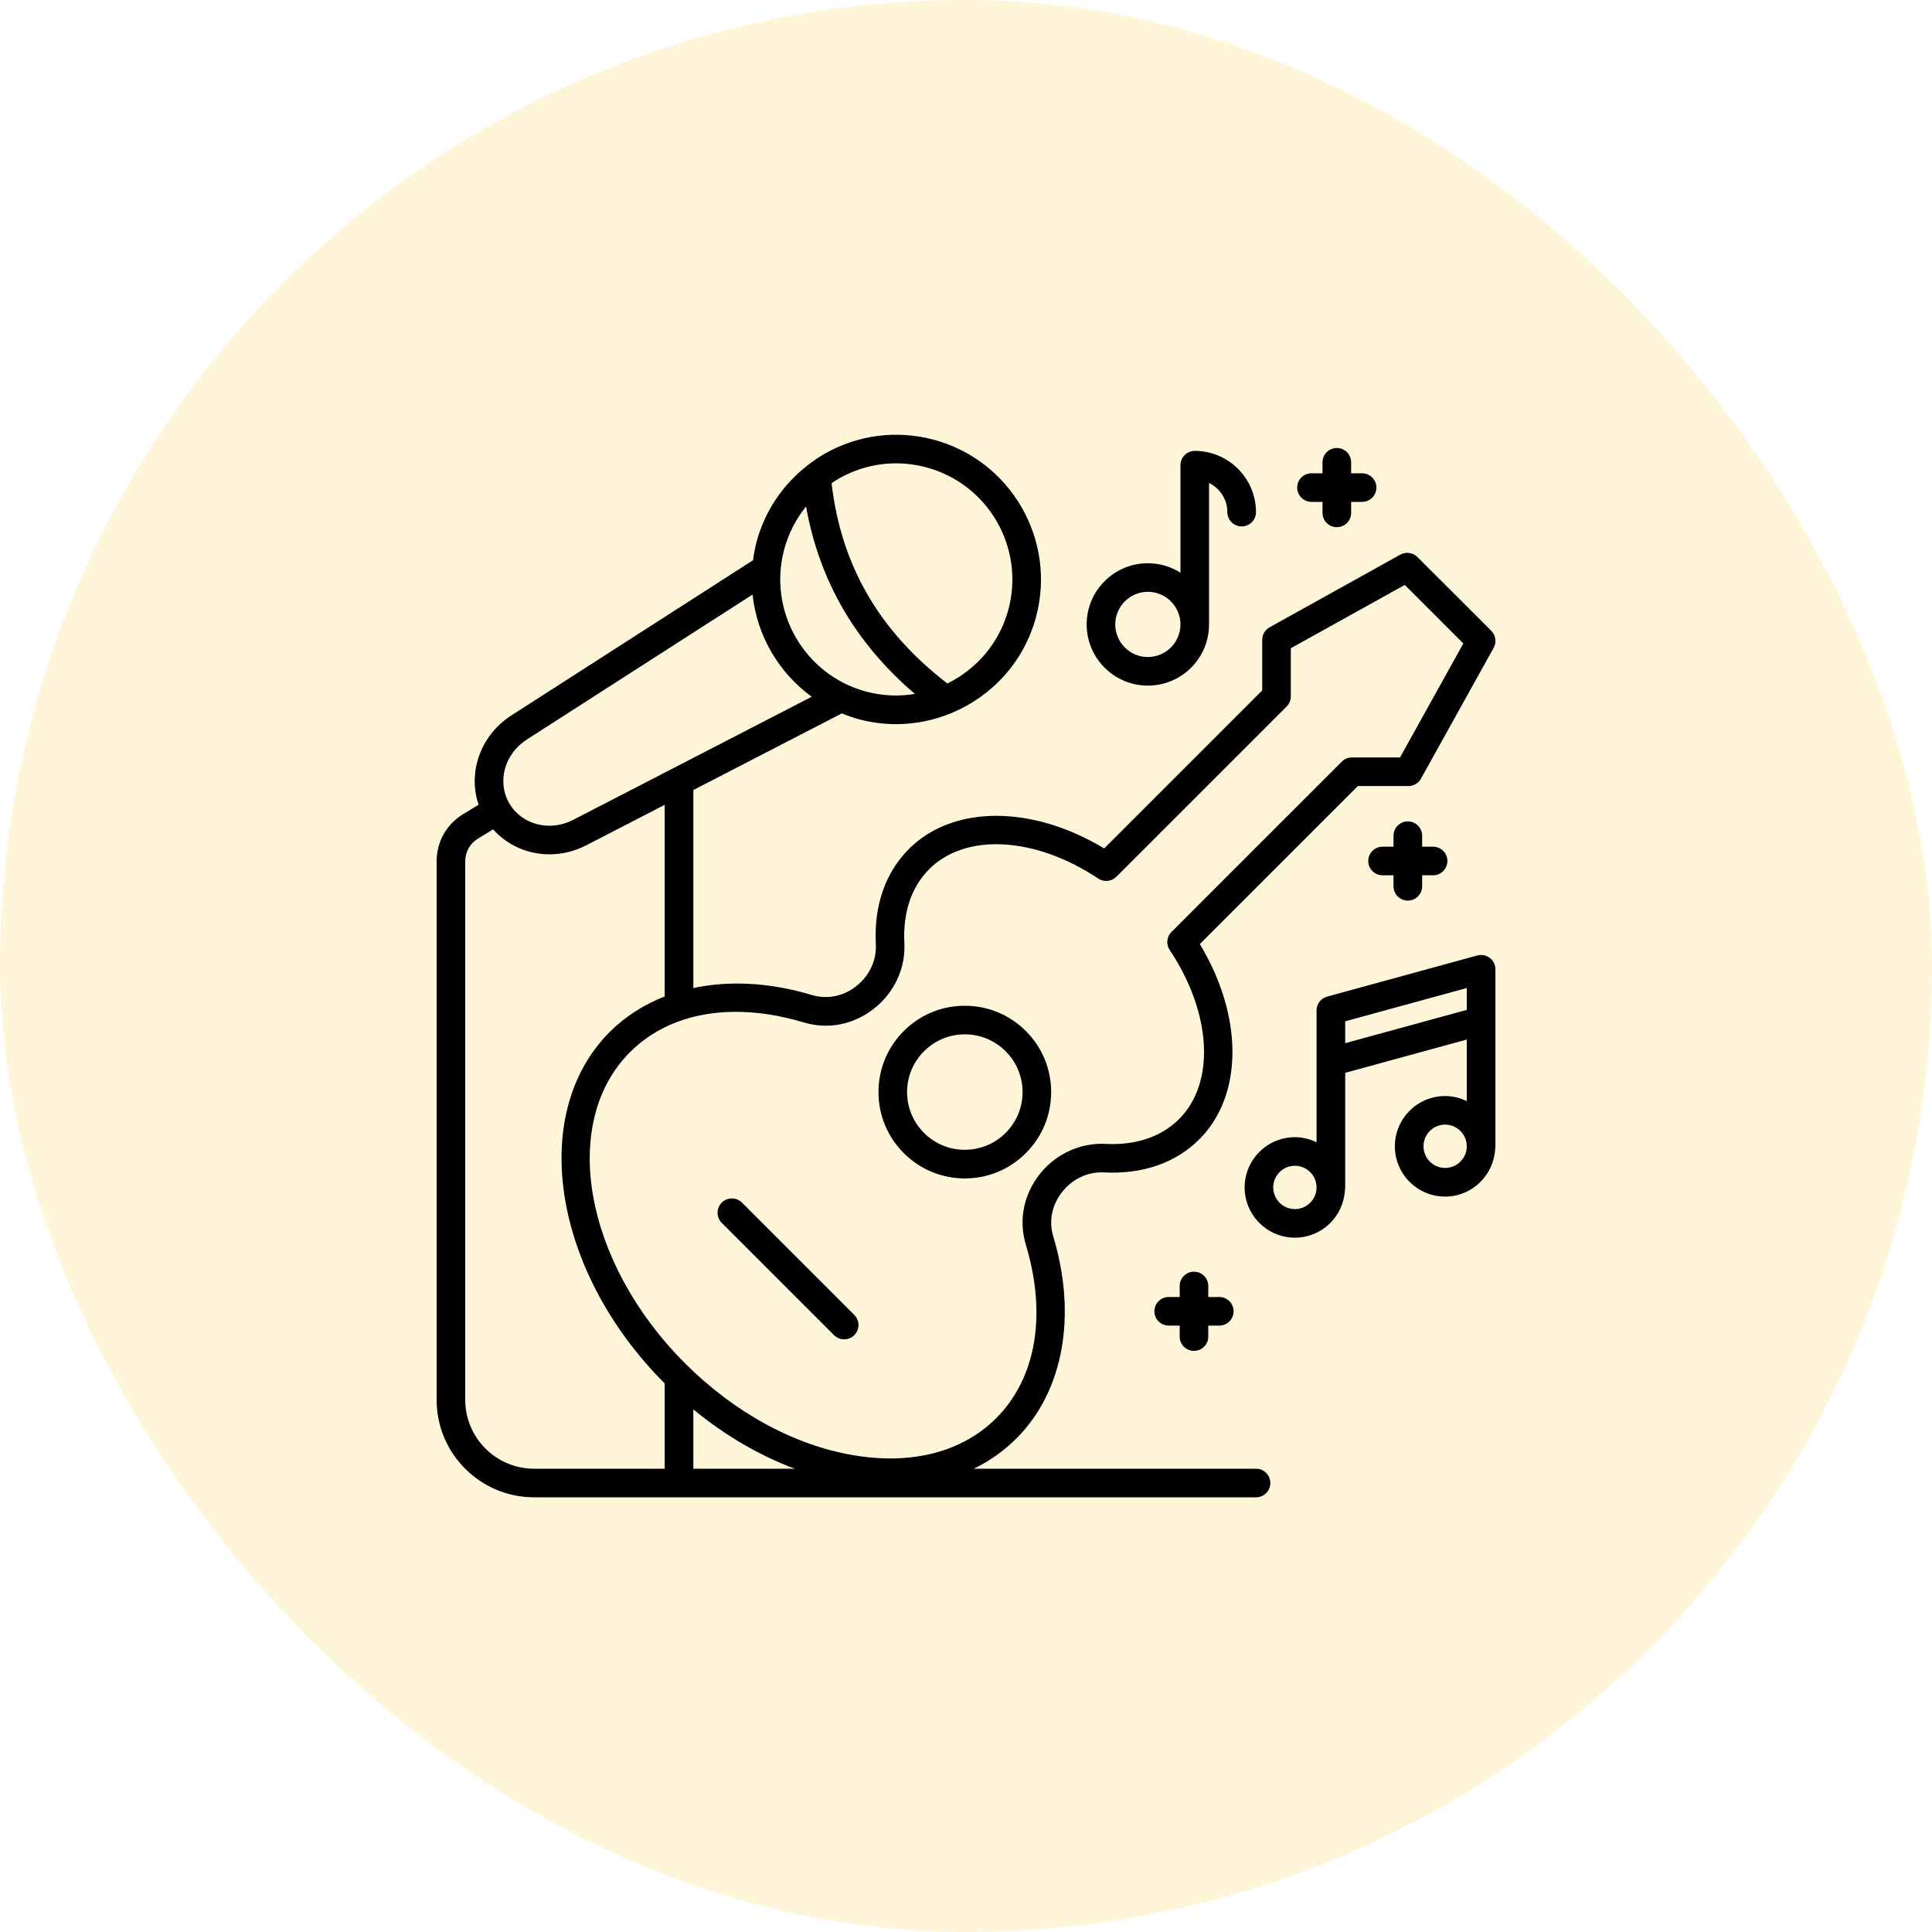 <svg width="40" height="40" viewBox="0 0 40 40" fill="none" xmlns="http://www.w3.org/2000/svg">
<rect width="40" height="40" rx="20" fill="#FFC708" fill-opacity="0.15"/>
<g clip-path="url(#clip0_922_1161)">
<path d="M19.975 24.398C20.453 24.398 20.902 24.212 21.239 23.874C21.577 23.537 21.763 23.088 21.763 22.61C21.763 22.133 21.577 21.684 21.239 21.346C20.902 21.009 20.453 20.823 19.975 20.823C19.498 20.823 19.049 21.009 18.712 21.346C18.374 21.684 18.188 22.133 18.188 22.61C18.188 23.088 18.374 23.537 18.712 23.874C19.049 24.212 19.498 24.398 19.975 24.398ZM19.131 21.765C19.356 21.54 19.656 21.415 19.975 21.415C20.295 21.415 20.595 21.54 20.82 21.765C21.046 21.991 21.171 22.291 21.171 22.61C21.171 22.93 21.046 23.23 20.82 23.456C20.595 23.681 20.295 23.805 19.975 23.805C19.656 23.805 19.356 23.681 19.131 23.456C18.905 23.23 18.78 22.93 18.78 22.61C18.78 22.291 18.905 21.991 19.131 21.765ZM14.943 25.318C14.828 25.202 14.828 25.014 14.943 24.899C15.059 24.783 15.246 24.783 15.362 24.899L17.687 27.224C17.803 27.339 17.803 27.527 17.687 27.643C17.629 27.7 17.553 27.729 17.478 27.729C17.402 27.729 17.326 27.701 17.268 27.643L14.943 25.318ZM26.005 30.408H20.162C20.489 30.248 20.785 30.04 21.043 29.782C22.017 28.808 22.302 27.243 21.806 25.596C21.711 25.283 21.778 24.949 21.989 24.68C22.202 24.409 22.524 24.256 22.852 24.274C23.655 24.315 24.34 24.079 24.831 23.588C25.745 22.673 25.741 21.037 24.841 19.546L28.113 16.274H29.16C29.268 16.274 29.367 16.216 29.419 16.122L30.924 13.414C30.988 13.298 30.968 13.154 30.874 13.06L29.346 11.533C29.253 11.439 29.108 11.419 28.993 11.483L26.285 12.988C26.191 13.04 26.133 13.139 26.133 13.247V14.294L22.861 17.566C21.37 16.666 19.734 16.662 18.819 17.576C18.329 18.067 18.091 18.751 18.133 19.555C18.15 19.883 17.998 20.206 17.727 20.418C17.458 20.629 17.124 20.695 16.811 20.601C15.944 20.34 15.101 20.297 14.355 20.456V16.357L17.429 14.77C17.543 14.816 17.66 14.858 17.781 14.891C18.04 14.96 18.3 14.993 18.556 14.993C18.952 14.993 19.338 14.912 19.694 14.765C19.699 14.763 19.704 14.762 19.709 14.759C20.536 14.413 21.201 13.703 21.45 12.773C21.878 11.177 20.927 9.531 19.332 9.104C18.559 8.897 17.752 9.003 17.059 9.403C16.942 9.471 16.832 9.548 16.727 9.629C16.72 9.634 16.714 9.639 16.709 9.644C16.2 10.041 15.833 10.588 15.663 11.222C15.63 11.348 15.607 11.474 15.591 11.599L10.586 14.813C9.946 15.224 9.681 15.992 9.909 16.661L9.593 16.853C9.242 17.067 9.04 17.425 9.04 17.837V28.983C9.04 30.096 9.945 31 11.057 31H26.005C26.168 31 26.301 30.868 26.301 30.704C26.301 30.541 26.168 30.408 26.005 30.408ZM14.355 29.18C15.007 29.717 15.72 30.133 16.453 30.408H14.355V29.18ZM16.64 21.168C17.141 21.319 17.67 21.216 18.093 20.884C18.515 20.553 18.752 20.044 18.724 19.524C18.692 18.893 18.869 18.364 19.238 17.995C19.993 17.24 21.432 17.32 22.739 18.19C22.857 18.268 23.013 18.252 23.112 18.153L26.639 14.627C26.694 14.571 26.725 14.496 26.725 14.417V13.421L29.085 12.11L30.297 13.322L28.986 15.682H27.99C27.911 15.682 27.836 15.713 27.78 15.769L24.254 19.295C24.154 19.395 24.139 19.551 24.217 19.668C25.087 20.975 25.167 22.414 24.412 23.169C24.043 23.538 23.512 23.716 22.883 23.683C22.365 23.657 21.855 23.891 21.523 24.314C21.191 24.737 21.088 25.266 21.238 25.767C21.238 25.767 21.238 25.767 21.238 25.767C21.677 27.223 21.453 28.534 20.624 29.363C19.929 30.058 18.886 30.332 17.687 30.132C16.452 29.927 15.207 29.25 14.182 28.225C12.092 26.135 11.582 23.245 13.044 21.783C13.595 21.232 14.358 20.949 15.235 20.949C15.678 20.949 16.151 21.021 16.64 21.168ZM18.553 9.593C18.761 9.593 18.971 9.621 19.178 9.676C19.178 9.676 19.178 9.676 19.179 9.676C20.459 10.019 21.221 11.339 20.878 12.619C20.691 13.315 20.215 13.855 19.615 14.151C18.2 13.063 17.414 11.704 17.217 10.005C17.262 9.975 17.307 9.944 17.355 9.916C17.726 9.702 18.136 9.593 18.553 9.593ZM16.689 10.486C16.959 12.019 17.714 13.32 18.942 14.367C18.616 14.421 18.274 14.409 17.935 14.319C16.655 13.976 15.893 12.655 16.236 11.375C16.324 11.045 16.48 10.745 16.689 10.486ZM10.906 15.312L15.581 12.31C15.671 13.155 16.118 13.927 16.807 14.425L11.866 16.975C11.38 17.226 10.799 17.074 10.543 16.63C10.286 16.186 10.446 15.607 10.906 15.312ZM9.632 28.983V17.837C9.632 17.634 9.728 17.464 9.901 17.359L10.21 17.171C10.506 17.504 10.931 17.688 11.375 17.688C11.631 17.688 11.892 17.628 12.138 17.501L13.762 16.663V20.631C13.332 20.799 12.946 21.044 12.625 21.364C10.932 23.057 11.442 26.322 13.762 28.643V30.408H11.057C10.272 30.408 9.632 29.769 9.632 28.983ZM30.844 19.832C30.771 19.776 30.676 19.758 30.586 19.782L27.476 20.634C27.347 20.669 27.258 20.786 27.258 20.919V21.986V23.649C27.122 23.584 26.971 23.544 26.81 23.544C26.236 23.544 25.769 24.011 25.769 24.584C25.769 25.158 26.236 25.625 26.81 25.625C27.363 25.625 27.813 25.19 27.845 24.644C27.849 24.625 27.851 24.605 27.851 24.584V22.212L30.368 21.523V22.797C30.232 22.732 30.081 22.692 29.92 22.692C29.346 22.692 28.879 23.159 28.879 23.733C28.879 24.307 29.346 24.774 29.92 24.774C30.473 24.774 30.923 24.338 30.955 23.793C30.959 23.773 30.961 23.753 30.961 23.733V21.135V20.068C30.961 19.975 30.918 19.888 30.844 19.832ZM26.81 25.033C26.562 25.033 26.361 24.832 26.361 24.584C26.361 24.337 26.562 24.136 26.81 24.136C27.057 24.136 27.258 24.337 27.258 24.584C27.258 24.832 27.057 25.033 26.81 25.033ZM27.851 21.145L30.368 20.456V20.909L27.851 21.598V21.145ZM29.92 24.181C29.673 24.181 29.472 23.98 29.472 23.733C29.472 23.485 29.673 23.284 29.92 23.284C30.167 23.284 30.368 23.485 30.368 23.733C30.368 23.98 30.167 24.181 29.92 24.181ZM23.765 14.195C24.464 14.195 25.032 13.627 25.032 12.928V12.928V9.999C25.256 10.11 25.411 10.337 25.411 10.603C25.411 10.766 25.544 10.899 25.707 10.899C25.871 10.899 26.004 10.766 26.004 10.603C26.004 9.904 25.435 9.335 24.736 9.335C24.573 9.335 24.44 9.468 24.44 9.632V11.857C24.244 11.733 24.013 11.661 23.765 11.661C23.067 11.661 22.498 12.229 22.498 12.928C22.498 13.627 23.067 14.195 23.765 14.195ZM23.765 12.253C24.137 12.253 24.44 12.556 24.44 12.928C24.44 13.3 24.137 13.603 23.765 13.603C23.393 13.603 23.09 13.3 23.09 12.928C23.09 12.556 23.393 12.253 23.765 12.253ZM26.857 10.095C26.857 9.931 26.99 9.799 27.154 9.799H27.381V9.571C27.381 9.408 27.514 9.275 27.677 9.275C27.841 9.275 27.974 9.408 27.974 9.571V9.799H28.201C28.364 9.799 28.497 9.931 28.497 10.095C28.497 10.258 28.364 10.391 28.201 10.391H27.974V10.619C27.974 10.782 27.841 10.915 27.677 10.915C27.514 10.915 27.381 10.782 27.381 10.619V10.391H27.154C26.99 10.391 26.857 10.258 26.857 10.095ZM28.851 18.35V18.122H28.624C28.46 18.122 28.328 17.99 28.328 17.826C28.328 17.662 28.46 17.53 28.624 17.53H28.851V17.302C28.851 17.139 28.984 17.006 29.147 17.006C29.311 17.006 29.444 17.139 29.444 17.302V17.53H29.671C29.835 17.53 29.967 17.662 29.967 17.826C29.967 17.99 29.835 18.122 29.671 18.122H29.444V18.35C29.444 18.513 29.311 18.646 29.147 18.646C28.984 18.646 28.851 18.513 28.851 18.35ZM24.424 27.673V27.445H24.197C24.033 27.445 23.9 27.313 23.9 27.149C23.9 26.985 24.033 26.853 24.197 26.853H24.424V26.625C24.424 26.462 24.557 26.329 24.72 26.329C24.884 26.329 25.016 26.462 25.016 26.625V26.853H25.244C25.407 26.853 25.54 26.985 25.54 27.149C25.54 27.313 25.407 27.445 25.244 27.445H25.016V27.673C25.016 27.836 24.884 27.969 24.72 27.969C24.557 27.969 24.424 27.836 24.424 27.673Z" fill="black"/>
</g>
<defs>
<clipPath id="clip0_922_1161">
<rect width="22" height="22" fill="white" transform="translate(9 9)"/>
</clipPath>
</defs>
</svg>
